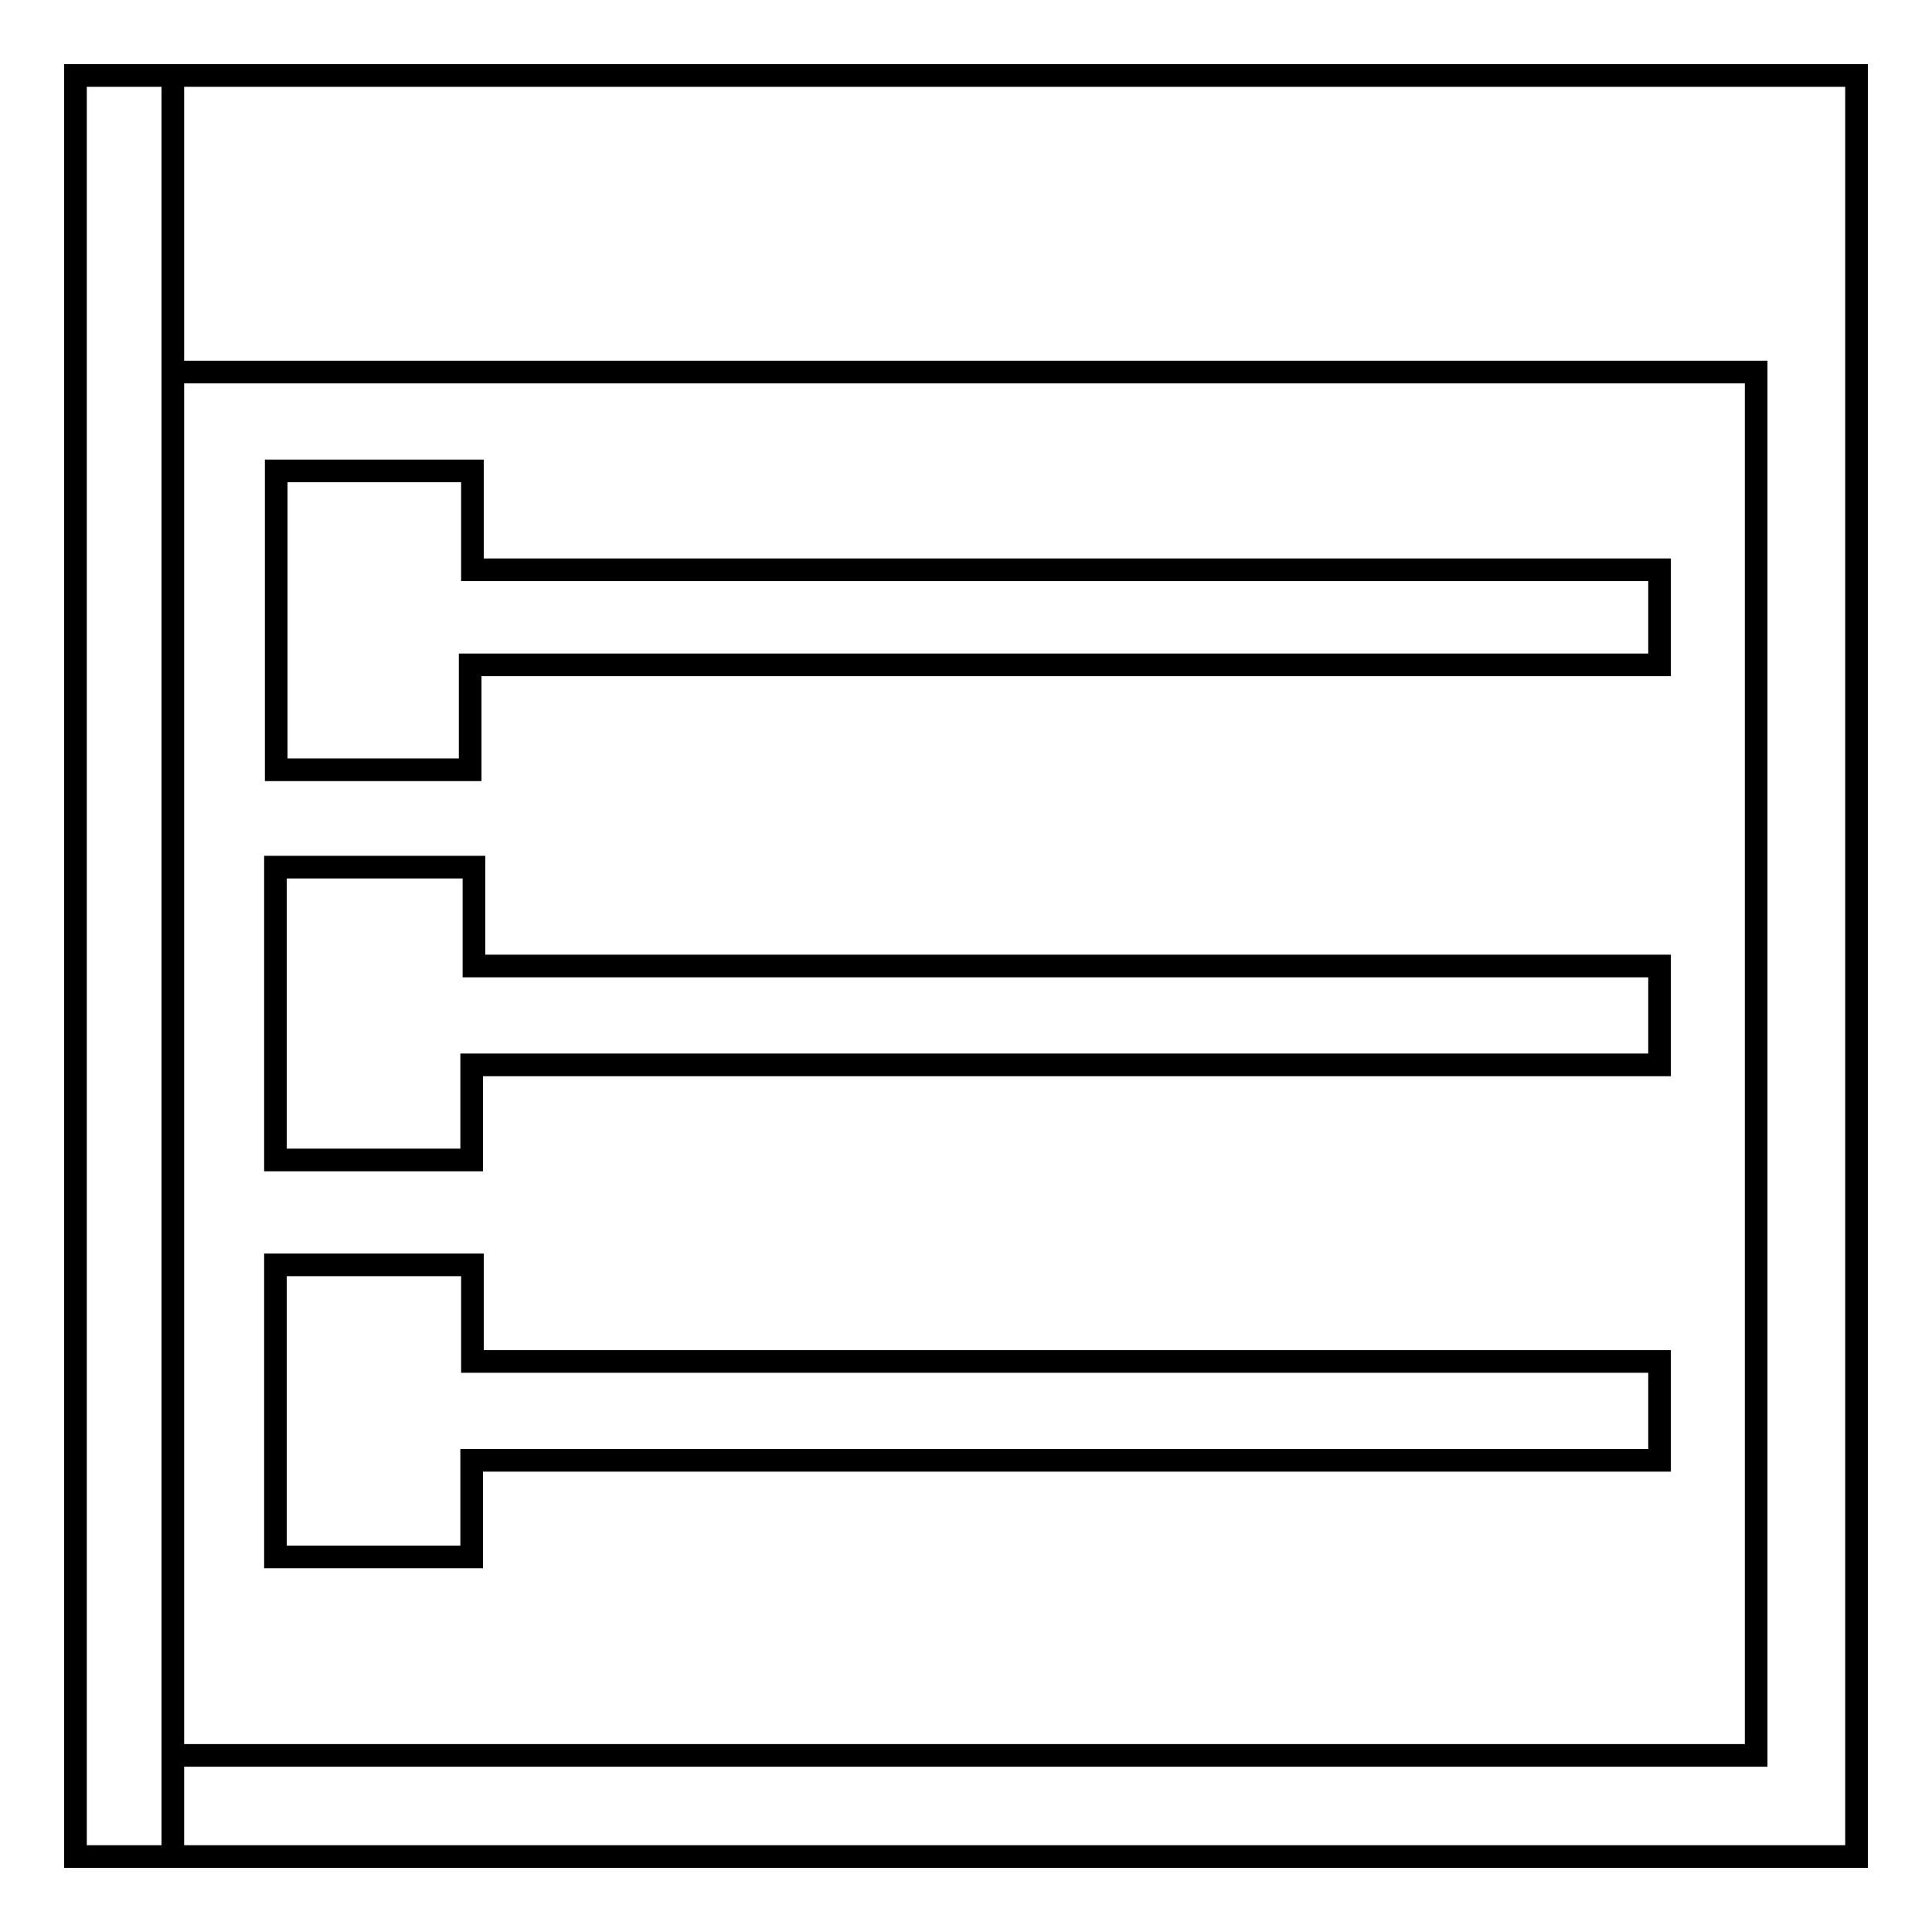 <?xml version="1.0" encoding="utf-8"?>
<!-- Svg Vector Icons : http://www.onlinewebfonts.com/icon -->
<!DOCTYPE svg PUBLIC "-//W3C//DTD SVG 1.1//EN" "http://www.w3.org/Graphics/SVG/1.1/DTD/svg11.dtd">
<svg version="1.1" xmlns="http://www.w3.org/2000/svg" xmlns:xlink="http://www.w3.org/1999/xlink" x="0px" y="0px" viewBox="0 0 256 256" enable-background="new 0 0 256 256" xml:space="preserve">
<g><g><path stroke-width="3" fill-opacity="0" stroke="#000000"  d="M36.6,62.4h26v13.1h157.3v12.6H62.3V102H36.6V62.4z M36.6,114.9h26.2V128h157.1v13.1H62.5v12.6h-26V114.9z M36.6,167.6h26v12.8h157.3v13.1H62.5v12.8h-26V167.6z M22.9,49.3h209.8v183.3H22.9V246H246V10H22.9V49.3z M10,10h12.9v236H10V10z"/></g></g>
</svg>